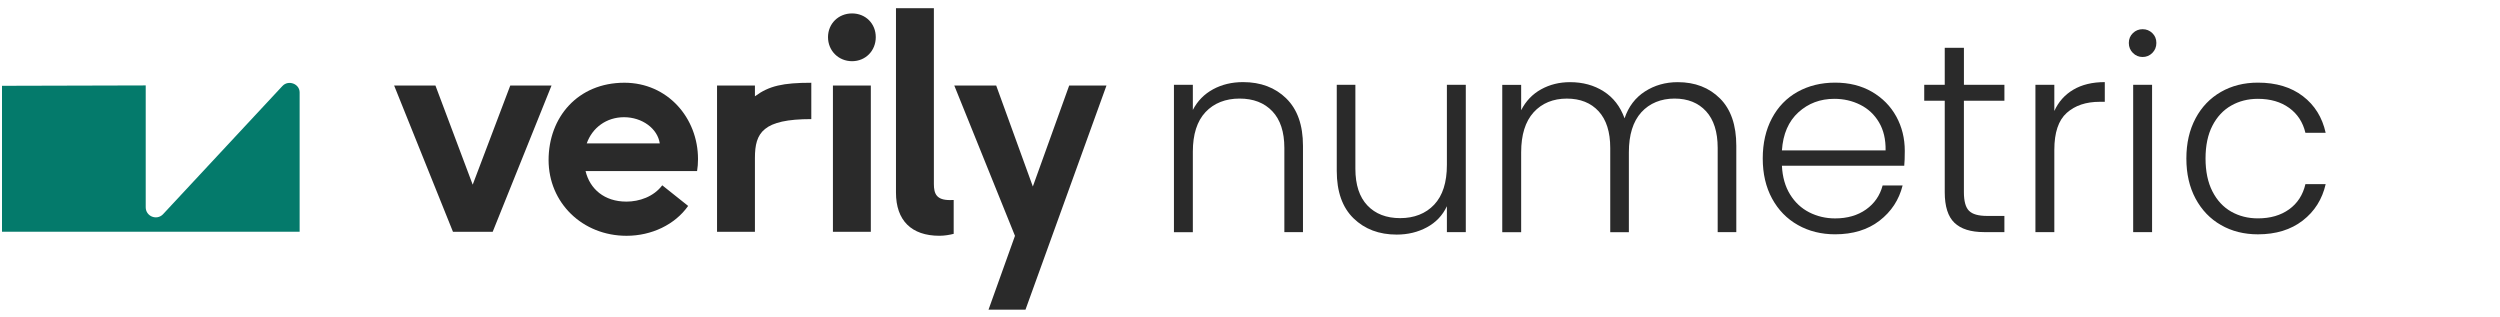<svg width="205" height="26" viewBox="0 0 205 26" fill="none" xmlns="http://www.w3.org/2000/svg">
<g clip-path="url(#clip0_25809_31416)">
<path d="M105.472 8.071C106.387 8.964 106.844 10.259 106.844 11.955V19.035H105.317V12.132C105.317 10.819 104.988 9.816 104.332 9.123C103.676 8.431 102.778 8.083 101.643 8.083C100.507 8.083 99.547 8.451 98.854 9.19C98.16 9.928 97.813 11.011 97.813 12.443V19.038H96.263V6.956H97.813V9.014C98.196 8.276 98.75 7.713 99.474 7.32C100.196 6.929 101.016 6.733 101.932 6.733C103.378 6.733 104.56 7.179 105.474 8.071H105.472Z" fill="#2A2A2A"/>
<path d="M120.195 6.954V19.035H118.645V16.911C118.292 17.664 117.745 18.239 117.007 18.638C116.268 19.037 115.443 19.236 114.528 19.236C113.082 19.236 111.901 18.789 110.986 17.898C110.072 17.006 109.614 15.712 109.614 14.014V6.956H111.141V13.838C111.141 15.152 111.47 16.154 112.126 16.847C112.782 17.54 113.68 17.887 114.816 17.887C115.952 17.887 116.912 17.519 117.605 16.781C118.298 16.043 118.645 14.959 118.645 13.528V6.956H120.195V6.954Z" fill="#2A2A2A"/>
<path d="M141.038 8.071C141.932 8.964 142.377 10.259 142.377 11.955V19.035H140.85V12.132C140.85 10.819 140.532 9.816 139.898 9.123C139.263 8.431 138.4 8.083 137.308 8.083C136.216 8.083 135.264 8.46 134.585 9.212C133.907 9.965 133.567 11.057 133.567 12.488V19.038H132.04V12.134C132.04 10.821 131.722 9.818 131.089 9.126C130.453 8.433 129.582 8.085 128.475 8.085C127.369 8.085 126.431 8.462 125.753 9.214C125.074 9.967 124.735 11.059 124.735 12.49V19.04H123.185V6.958H124.735V9.039C125.118 8.286 125.664 7.715 126.373 7.324C127.081 6.933 127.871 6.737 128.742 6.737C129.789 6.737 130.708 6.987 131.498 7.49C132.289 7.992 132.86 8.728 133.214 9.702C133.538 8.743 134.095 8.009 134.885 7.5C135.676 6.991 136.571 6.737 137.575 6.737C138.992 6.737 140.147 7.184 141.041 8.075L141.038 8.071Z" fill="#2A2A2A"/>
<path d="M156.146 13.592H146.118C146.161 14.507 146.383 15.288 146.782 15.938C147.181 16.587 147.705 17.077 148.354 17.41C149.004 17.741 149.712 17.909 150.479 17.909C151.483 17.909 152.327 17.664 153.014 17.178C153.701 16.692 154.154 16.035 154.375 15.21H156.014C155.718 16.39 155.087 17.352 154.121 18.097C153.155 18.841 151.94 19.213 150.479 19.213C149.343 19.213 148.323 18.959 147.423 18.45C146.523 17.942 145.818 17.218 145.309 16.281C144.8 15.344 144.545 14.248 144.545 12.995C144.545 11.742 144.796 10.641 145.299 9.698C145.799 8.755 146.501 8.032 147.403 7.529C148.303 7.029 149.329 6.776 150.479 6.776C151.63 6.776 152.637 7.026 153.502 7.529C154.365 8.032 155.029 8.706 155.495 9.554C155.96 10.402 156.192 11.342 156.192 12.374C156.192 12.906 156.177 13.311 156.148 13.59L156.146 13.592ZM154.077 10.029C153.701 9.394 153.188 8.915 152.538 8.59C151.888 8.265 151.181 8.104 150.413 8.104C149.263 8.104 148.28 8.472 147.469 9.21C146.658 9.949 146.207 10.989 146.118 12.331H154.619C154.634 11.431 154.454 10.664 154.077 10.029Z" fill="#2A2A2A"/>
<path d="M161.04 8.259V15.76C161.04 16.498 161.18 17.007 161.46 17.286C161.739 17.567 162.235 17.706 162.943 17.706H164.36V19.033H162.701C161.609 19.033 160.797 18.779 160.266 18.27C159.734 17.762 159.469 16.924 159.469 15.76V8.259H157.787V6.954H159.469V3.922H161.042V6.954H164.362V8.259H161.042H161.04Z" fill="#2A2A2A"/>
<path d="M170.015 7.353C170.716 6.94 171.575 6.733 172.593 6.733V8.348H172.173C171.052 8.348 170.152 8.65 169.473 9.256C168.794 9.862 168.455 10.871 168.455 12.287V19.035H166.905V6.954H168.455V9.101C168.794 8.348 169.316 7.765 170.015 7.353Z" fill="#2A2A2A"/>
<path d="M174.898 4.342C174.676 4.121 174.564 3.848 174.564 3.523C174.564 3.199 174.676 2.93 174.898 2.715C175.119 2.502 175.384 2.394 175.694 2.394C176.004 2.394 176.269 2.502 176.491 2.715C176.712 2.928 176.822 3.199 176.822 3.523C176.822 3.848 176.71 4.121 176.491 4.342C176.269 4.563 176.004 4.673 175.694 4.673C175.384 4.673 175.119 4.563 174.898 4.342ZM176.47 6.954V19.035H174.92V6.954H176.47Z" fill="#2A2A2A"/>
<path d="M180.033 9.709C180.533 8.772 181.229 8.048 182.114 7.539C183 7.031 184.011 6.776 185.147 6.776C186.637 6.776 187.866 7.144 188.834 7.883C189.801 8.621 190.425 9.624 190.705 10.892H189.045C188.838 10.021 188.392 9.339 187.707 8.844C187.02 8.35 186.167 8.104 185.149 8.104C184.338 8.104 183.606 8.288 182.958 8.658C182.309 9.026 181.796 9.576 181.419 10.306C181.042 11.036 180.854 11.934 180.854 12.995C180.854 14.056 181.042 14.957 181.419 15.694C181.796 16.432 182.309 16.984 182.958 17.354C183.608 17.722 184.338 17.906 185.149 17.906C186.167 17.906 187.02 17.66 187.707 17.166C188.394 16.672 188.838 15.983 189.045 15.098H190.705C190.423 16.337 189.796 17.334 188.824 18.086C187.849 18.839 186.625 19.215 185.149 19.215C184.014 19.215 183.002 18.961 182.116 18.452C181.231 17.944 180.538 17.22 180.035 16.283C179.532 15.346 179.282 14.25 179.282 12.997C179.282 11.744 179.532 10.648 180.035 9.711L180.033 9.709Z" fill="#2A2A2A"/>
<path d="M23.16 7.053C23.64 6.529 24.57 6.869 24.57 7.578V19.002H0.164V7.036L11.949 7.005V16.998C11.949 17.732 12.836 18.1 13.355 17.581L23.16 7.051V7.053Z" fill="#047A6B"/>
<path d="M78.202 16.398C78.078 16.406 77.96 16.406 77.892 16.406C76.805 16.406 76.578 15.902 76.578 15.093V0.673H73.47V15.798C73.47 18.071 74.734 19.333 77.031 19.333C77.459 19.333 77.871 19.258 78.202 19.175V16.394V16.398Z" fill="#2A2A2A"/>
<path d="M51.349 16.533C52.435 16.533 53.598 16.129 54.305 15.195L56.428 16.886C55.342 18.427 53.422 19.335 51.376 19.335C47.763 19.335 44.984 16.632 44.984 13.122C44.984 9.613 47.384 6.784 51.2 6.784C54.736 6.784 57.237 9.663 57.237 13.046C57.237 13.375 57.212 13.728 57.16 14.03H48.016C48.369 15.495 49.557 16.531 51.351 16.531L51.349 16.533ZM51.171 9.611C49.731 9.611 48.568 10.469 48.113 11.758H54.1C53.925 10.546 52.66 9.611 51.169 9.611H51.171Z" fill="#2A2A2A"/>
<path d="M41.843 7.011L38.761 15.143L35.705 7.011H32.318L37.143 19.006H40.401L45.226 7.011H41.842H41.843Z" fill="#2A2A2A"/>
<path d="M58.797 7.011H61.904V7.896C63.065 7.038 64.205 6.786 66.527 6.786V9.766C62.56 9.766 61.904 10.877 61.904 12.947V19.008H58.797V7.013V7.011Z" fill="#2A2A2A"/>
<path d="M67.897 3.047C67.897 1.937 68.755 1.101 69.868 1.101C70.981 1.101 71.813 1.934 71.813 3.047C71.813 4.16 70.979 5.018 69.868 5.018C68.757 5.018 67.897 4.16 67.897 3.047ZM68.3 7.011H71.408V19.006H68.3V7.011Z" fill="#2A2A2A"/>
<path d="M83.226 19.335L78.25 7.011H81.687L84.693 15.294L87.674 7.011H90.732L84.089 25.394H81.058L83.23 19.333L83.226 19.335Z" fill="#2A2A2A"/>
</g>
<defs>
<clipPath id="clip0_25809_31416">
<rect width="204.359" height="24.771" fill="white" transform="translate(0 0.633)"/>
</clipPath>
</defs>
</svg>
